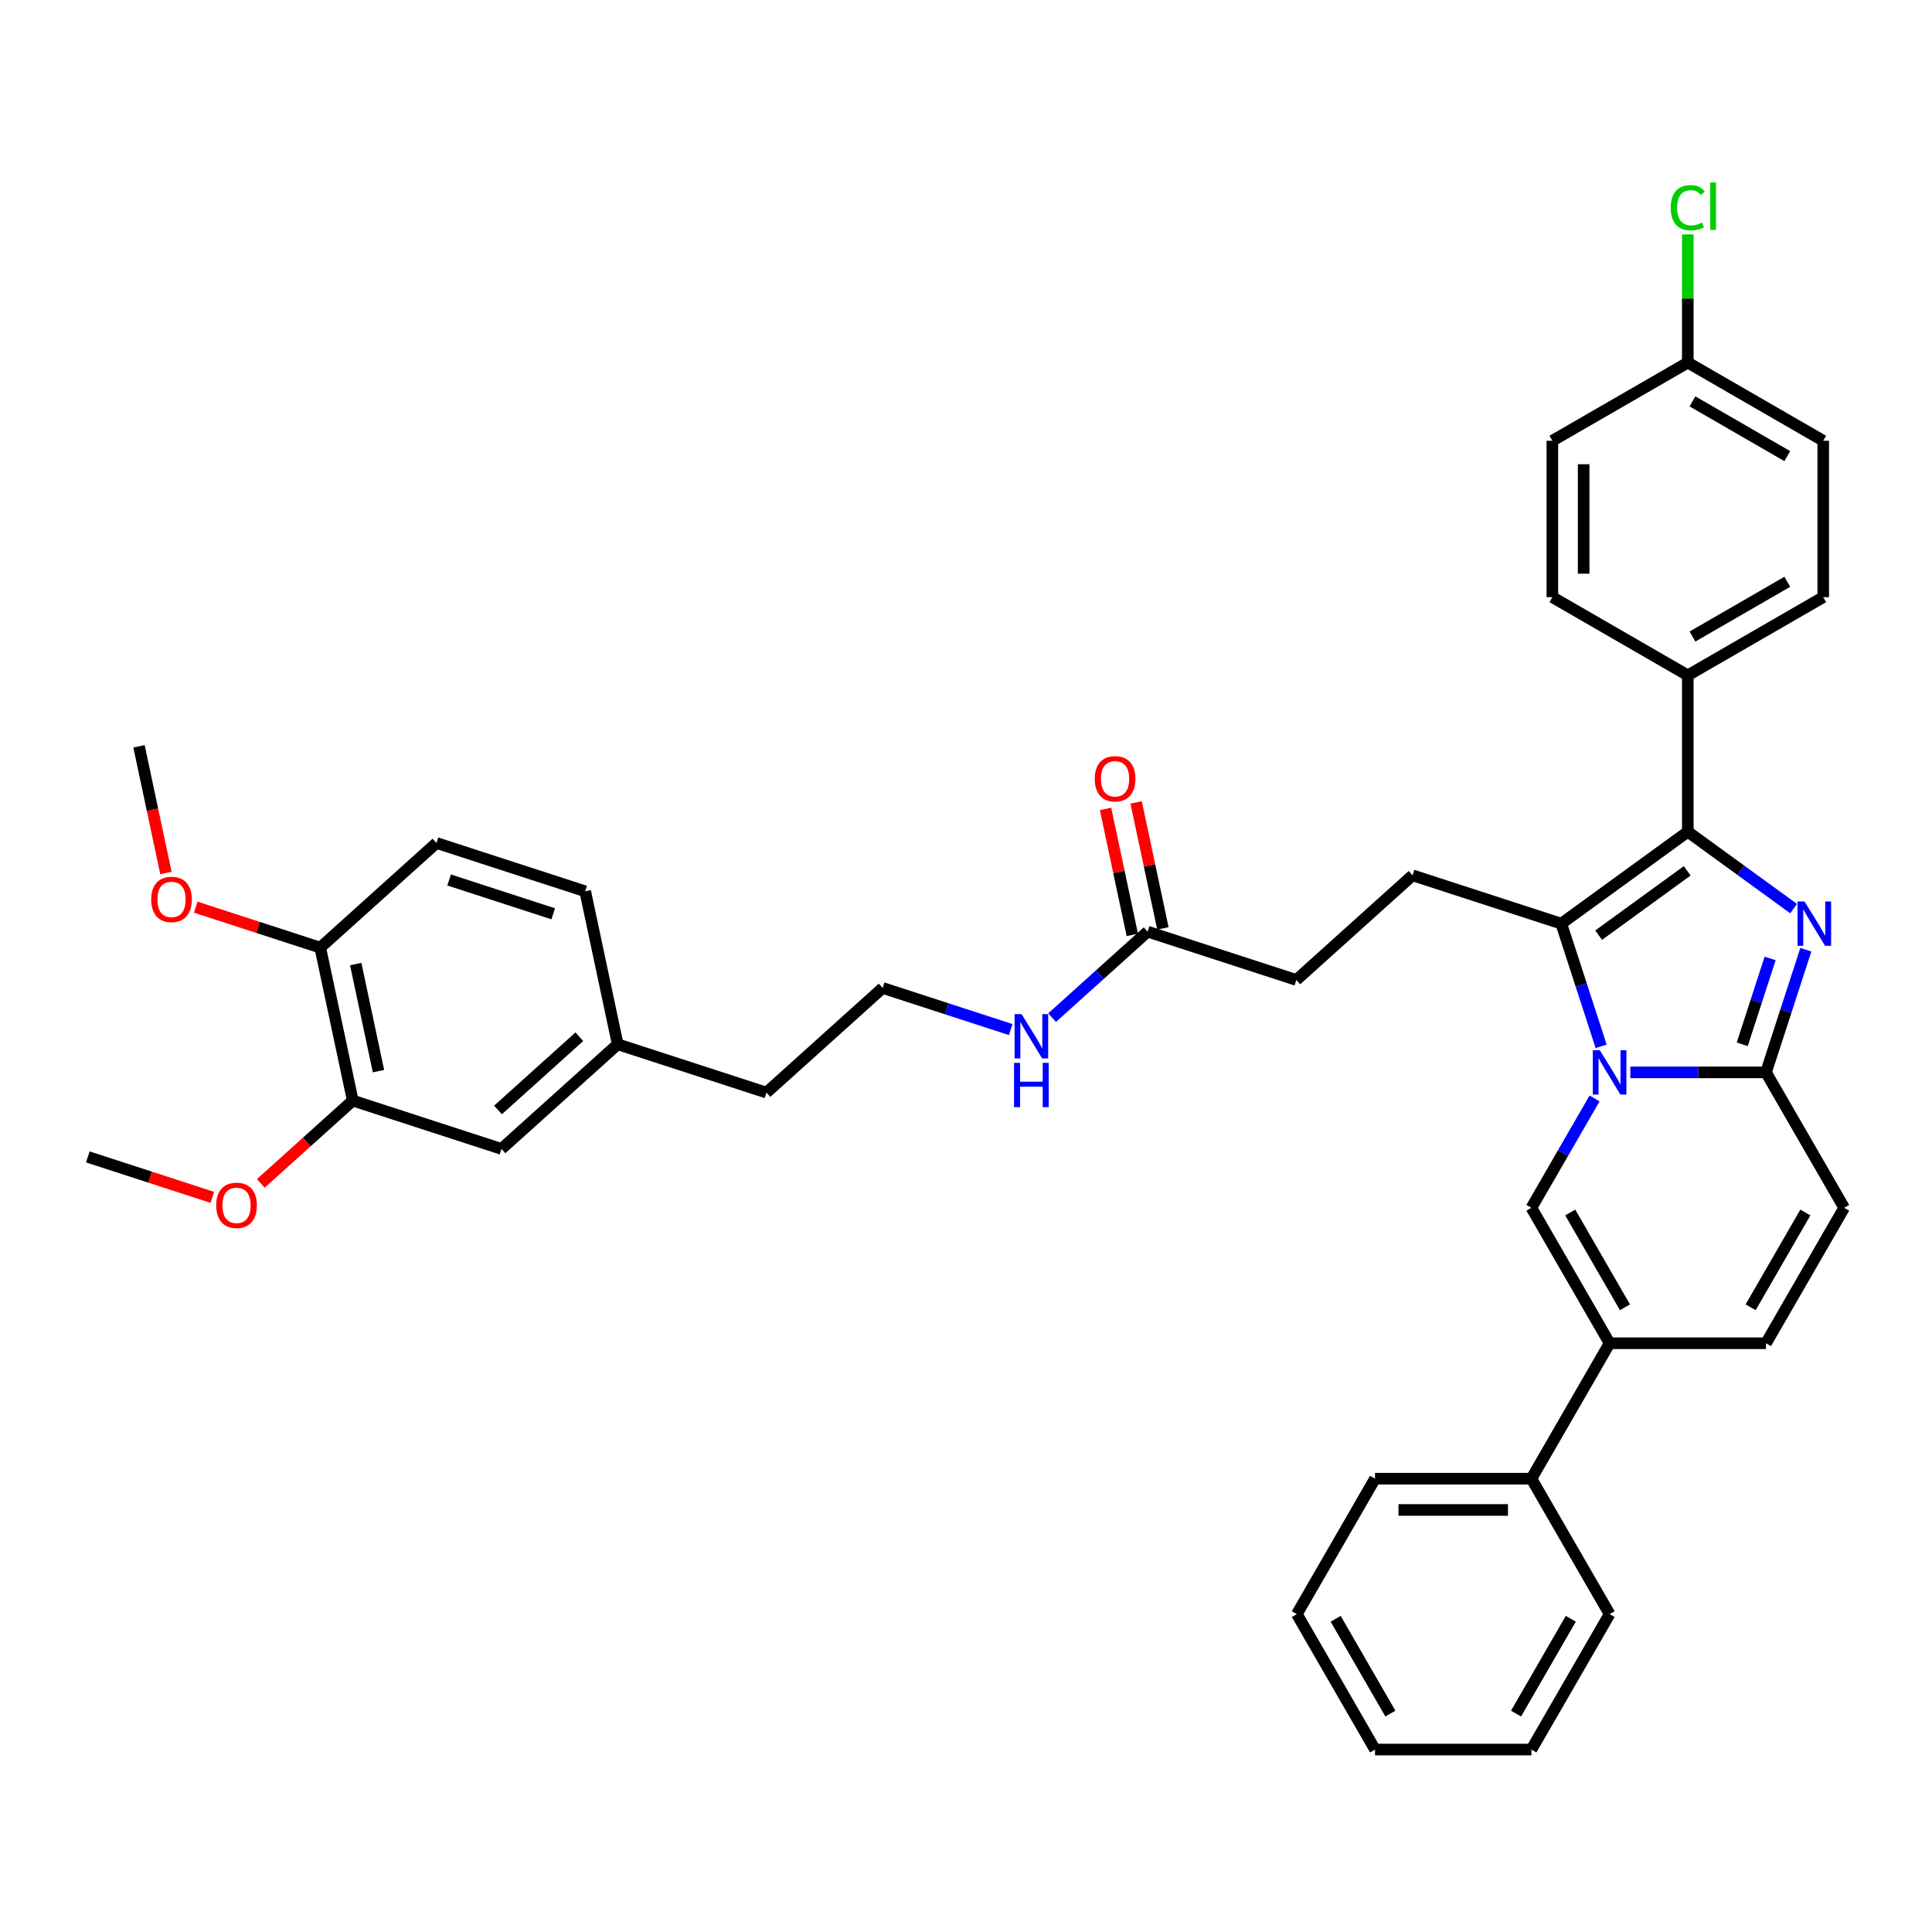 <?xml version='1.0' encoding='iso-8859-1'?>
<svg version='1.1' baseProfile='full'
              xmlns='http://www.w3.org/2000/svg'
                      xmlns:rdkit='http://www.rdkit.org/xml'
                      xmlns:xlink='http://www.w3.org/1999/xlink'
                  xml:space='preserve'
width='1000px' height='1000px' viewBox='0 0 1000 1000'>
<!-- END OF HEADER -->
<rect style='opacity:1.0;fill:#FFFFFF;stroke:none' width='1000' height='1000' x='0' y='0'> </rect>
<path class='bond-0' d='M 954.545,625.163 L 914.073,695.262' style='fill:none;fill-rule:evenodd;stroke:#000000;stroke-width:6px;stroke-linecap:butt;stroke-linejoin:miter;stroke-opacity:1' />
<path class='bond-0' d='M 934.455,627.583 L 906.124,676.653' style='fill:none;fill-rule:evenodd;stroke:#000000;stroke-width:6px;stroke-linecap:butt;stroke-linejoin:miter;stroke-opacity:1' />
<path class='bond-1' d='M 954.545,625.163 L 914.073,555.063' style='fill:none;fill-rule:evenodd;stroke:#000000;stroke-width:6px;stroke-linecap:butt;stroke-linejoin:miter;stroke-opacity:1' />
<path class='bond-2' d='M 914.073,695.262 L 833.129,695.262' style='fill:none;fill-rule:evenodd;stroke:#000000;stroke-width:6px;stroke-linecap:butt;stroke-linejoin:miter;stroke-opacity:1' />
<path class='bond-3' d='M 833.129,695.262 L 792.657,765.362' style='fill:none;fill-rule:evenodd;stroke:#000000;stroke-width:6px;stroke-linecap:butt;stroke-linejoin:miter;stroke-opacity:1' />
<path class='bond-4' d='M 833.129,695.262 L 792.657,625.163' style='fill:none;fill-rule:evenodd;stroke:#000000;stroke-width:6px;stroke-linecap:butt;stroke-linejoin:miter;stroke-opacity:1' />
<path class='bond-4' d='M 841.078,676.653 L 812.748,627.583' style='fill:none;fill-rule:evenodd;stroke:#000000;stroke-width:6px;stroke-linecap:butt;stroke-linejoin:miter;stroke-opacity:1' />
<path class='bond-5' d='M 792.657,625.163 L 809,596.855' style='fill:none;fill-rule:evenodd;stroke:#000000;stroke-width:6px;stroke-linecap:butt;stroke-linejoin:miter;stroke-opacity:1' />
<path class='bond-5' d='M 809,596.855 L 825.343,568.548' style='fill:none;fill-rule:evenodd;stroke:#0000FF;stroke-width:6px;stroke-linecap:butt;stroke-linejoin:miter;stroke-opacity:1' />
<path class='bond-6' d='M 934.705,491.566 L 924.389,523.314' style='fill:none;fill-rule:evenodd;stroke:#0000FF;stroke-width:6px;stroke-linecap:butt;stroke-linejoin:miter;stroke-opacity:1' />
<path class='bond-6' d='M 924.389,523.314 L 914.073,555.063' style='fill:none;fill-rule:evenodd;stroke:#000000;stroke-width:6px;stroke-linecap:butt;stroke-linejoin:miter;stroke-opacity:1' />
<path class='bond-6' d='M 916.214,496.088 L 908.993,518.312' style='fill:none;fill-rule:evenodd;stroke:#0000FF;stroke-width:6px;stroke-linecap:butt;stroke-linejoin:miter;stroke-opacity:1' />
<path class='bond-6' d='M 908.993,518.312 L 901.772,540.536' style='fill:none;fill-rule:evenodd;stroke:#000000;stroke-width:6px;stroke-linecap:butt;stroke-linejoin:miter;stroke-opacity:1' />
<path class='bond-7' d='M 928.369,470.294 L 900.985,450.398' style='fill:none;fill-rule:evenodd;stroke:#0000FF;stroke-width:6px;stroke-linecap:butt;stroke-linejoin:miter;stroke-opacity:1' />
<path class='bond-7' d='M 900.985,450.398 L 873.601,430.503' style='fill:none;fill-rule:evenodd;stroke:#000000;stroke-width:6px;stroke-linecap:butt;stroke-linejoin:miter;stroke-opacity:1' />
<path class='bond-8' d='M 914.073,555.063 L 878.96,555.063' style='fill:none;fill-rule:evenodd;stroke:#000000;stroke-width:6px;stroke-linecap:butt;stroke-linejoin:miter;stroke-opacity:1' />
<path class='bond-8' d='M 878.96,555.063 L 843.846,555.063' style='fill:none;fill-rule:evenodd;stroke:#0000FF;stroke-width:6px;stroke-linecap:butt;stroke-linejoin:miter;stroke-opacity:1' />
<path class='bond-9' d='M 828.747,541.578 L 818.432,509.829' style='fill:none;fill-rule:evenodd;stroke:#0000FF;stroke-width:6px;stroke-linecap:butt;stroke-linejoin:miter;stroke-opacity:1' />
<path class='bond-9' d='M 818.432,509.829 L 808.116,478.08' style='fill:none;fill-rule:evenodd;stroke:#000000;stroke-width:6px;stroke-linecap:butt;stroke-linejoin:miter;stroke-opacity:1' />
<path class='bond-10' d='M 808.116,478.08 L 873.601,430.503' style='fill:none;fill-rule:evenodd;stroke:#000000;stroke-width:6px;stroke-linecap:butt;stroke-linejoin:miter;stroke-opacity:1' />
<path class='bond-10' d='M 827.454,484.041 L 873.294,450.736' style='fill:none;fill-rule:evenodd;stroke:#000000;stroke-width:6px;stroke-linecap:butt;stroke-linejoin:miter;stroke-opacity:1' />
<path class='bond-11' d='M 808.116,478.08 L 731.133,453.067' style='fill:none;fill-rule:evenodd;stroke:#000000;stroke-width:6px;stroke-linecap:butt;stroke-linejoin:miter;stroke-opacity:1' />
<path class='bond-12' d='M 873.601,430.503 L 873.601,349.558' style='fill:none;fill-rule:evenodd;stroke:#000000;stroke-width:6px;stroke-linecap:butt;stroke-linejoin:miter;stroke-opacity:1' />
<path class='bond-13' d='M 182.59,569.664 L 165.761,490.488' style='fill:none;fill-rule:evenodd;stroke:#000000;stroke-width:6px;stroke-linecap:butt;stroke-linejoin:miter;stroke-opacity:1' />
<path class='bond-13' d='M 195.901,554.422 L 184.121,498.999' style='fill:none;fill-rule:evenodd;stroke:#000000;stroke-width:6px;stroke-linecap:butt;stroke-linejoin:miter;stroke-opacity:1' />
<path class='bond-14' d='M 182.59,569.664 L 259.573,594.677' style='fill:none;fill-rule:evenodd;stroke:#000000;stroke-width:6px;stroke-linecap:butt;stroke-linejoin:miter;stroke-opacity:1' />
<path class='bond-15' d='M 182.59,569.664 L 158.787,591.096' style='fill:none;fill-rule:evenodd;stroke:#000000;stroke-width:6px;stroke-linecap:butt;stroke-linejoin:miter;stroke-opacity:1' />
<path class='bond-15' d='M 158.787,591.096 L 134.983,612.529' style='fill:none;fill-rule:evenodd;stroke:#FF0000;stroke-width:6px;stroke-linecap:butt;stroke-linejoin:miter;stroke-opacity:1' />
<path class='bond-16' d='M 731.133,453.067 L 670.98,507.229' style='fill:none;fill-rule:evenodd;stroke:#000000;stroke-width:6px;stroke-linecap:butt;stroke-linejoin:miter;stroke-opacity:1' />
<path class='bond-17' d='M 670.98,507.229 L 593.998,482.216' style='fill:none;fill-rule:evenodd;stroke:#000000;stroke-width:6px;stroke-linecap:butt;stroke-linejoin:miter;stroke-opacity:1' />
<path class='bond-18' d='M 601.915,480.533 L 594.985,447.931' style='fill:none;fill-rule:evenodd;stroke:#000000;stroke-width:6px;stroke-linecap:butt;stroke-linejoin:miter;stroke-opacity:1' />
<path class='bond-18' d='M 594.985,447.931 L 588.056,415.329' style='fill:none;fill-rule:evenodd;stroke:#FF0000;stroke-width:6px;stroke-linecap:butt;stroke-linejoin:miter;stroke-opacity:1' />
<path class='bond-18' d='M 586.08,483.899 L 579.15,451.297' style='fill:none;fill-rule:evenodd;stroke:#000000;stroke-width:6px;stroke-linecap:butt;stroke-linejoin:miter;stroke-opacity:1' />
<path class='bond-18' d='M 579.15,451.297 L 572.221,418.695' style='fill:none;fill-rule:evenodd;stroke:#FF0000;stroke-width:6px;stroke-linecap:butt;stroke-linejoin:miter;stroke-opacity:1' />
<path class='bond-19' d='M 593.998,482.216 L 569.28,504.473' style='fill:none;fill-rule:evenodd;stroke:#000000;stroke-width:6px;stroke-linecap:butt;stroke-linejoin:miter;stroke-opacity:1' />
<path class='bond-19' d='M 569.28,504.473 L 544.561,526.729' style='fill:none;fill-rule:evenodd;stroke:#0000FF;stroke-width:6px;stroke-linecap:butt;stroke-linejoin:miter;stroke-opacity:1' />
<path class='bond-20' d='M 523.127,532.896 L 489.995,522.131' style='fill:none;fill-rule:evenodd;stroke:#0000FF;stroke-width:6px;stroke-linecap:butt;stroke-linejoin:miter;stroke-opacity:1' />
<path class='bond-20' d='M 489.995,522.131 L 456.862,511.365' style='fill:none;fill-rule:evenodd;stroke:#000000;stroke-width:6px;stroke-linecap:butt;stroke-linejoin:miter;stroke-opacity:1' />
<path class='bond-21' d='M 165.761,490.488 L 225.914,436.326' style='fill:none;fill-rule:evenodd;stroke:#000000;stroke-width:6px;stroke-linecap:butt;stroke-linejoin:miter;stroke-opacity:1' />
<path class='bond-22' d='M 165.761,490.488 L 133.543,480.02' style='fill:none;fill-rule:evenodd;stroke:#000000;stroke-width:6px;stroke-linecap:butt;stroke-linejoin:miter;stroke-opacity:1' />
<path class='bond-22' d='M 133.543,480.02 L 101.325,469.552' style='fill:none;fill-rule:evenodd;stroke:#FF0000;stroke-width:6px;stroke-linecap:butt;stroke-linejoin:miter;stroke-opacity:1' />
<path class='bond-23' d='M 259.573,594.677 L 319.726,540.515' style='fill:none;fill-rule:evenodd;stroke:#000000;stroke-width:6px;stroke-linecap:butt;stroke-linejoin:miter;stroke-opacity:1' />
<path class='bond-23' d='M 257.763,574.522 L 299.871,536.608' style='fill:none;fill-rule:evenodd;stroke:#000000;stroke-width:6px;stroke-linecap:butt;stroke-linejoin:miter;stroke-opacity:1' />
<path class='bond-24' d='M 792.657,765.362 L 711.713,765.362' style='fill:none;fill-rule:evenodd;stroke:#000000;stroke-width:6px;stroke-linecap:butt;stroke-linejoin:miter;stroke-opacity:1' />
<path class='bond-24' d='M 780.515,781.551 L 723.854,781.551' style='fill:none;fill-rule:evenodd;stroke:#000000;stroke-width:6px;stroke-linecap:butt;stroke-linejoin:miter;stroke-opacity:1' />
<path class='bond-25' d='M 792.657,765.362 L 833.129,835.462' style='fill:none;fill-rule:evenodd;stroke:#000000;stroke-width:6px;stroke-linecap:butt;stroke-linejoin:miter;stroke-opacity:1' />
<path class='bond-26' d='M 873.601,349.558 L 943.701,309.086' style='fill:none;fill-rule:evenodd;stroke:#000000;stroke-width:6px;stroke-linecap:butt;stroke-linejoin:miter;stroke-opacity:1' />
<path class='bond-26' d='M 876.022,329.468 L 925.092,301.137' style='fill:none;fill-rule:evenodd;stroke:#000000;stroke-width:6px;stroke-linecap:butt;stroke-linejoin:miter;stroke-opacity:1' />
<path class='bond-27' d='M 873.601,349.558 L 803.502,309.086' style='fill:none;fill-rule:evenodd;stroke:#000000;stroke-width:6px;stroke-linecap:butt;stroke-linejoin:miter;stroke-opacity:1' />
<path class='bond-28' d='M 943.701,309.086 L 943.701,228.142' style='fill:none;fill-rule:evenodd;stroke:#000000;stroke-width:6px;stroke-linecap:butt;stroke-linejoin:miter;stroke-opacity:1' />
<path class='bond-29' d='M 803.502,309.086 L 803.502,228.142' style='fill:none;fill-rule:evenodd;stroke:#000000;stroke-width:6px;stroke-linecap:butt;stroke-linejoin:miter;stroke-opacity:1' />
<path class='bond-29' d='M 819.69,296.945 L 819.69,240.284' style='fill:none;fill-rule:evenodd;stroke:#000000;stroke-width:6px;stroke-linecap:butt;stroke-linejoin:miter;stroke-opacity:1' />
<path class='bond-30' d='M 873.601,187.67 L 803.502,228.142' style='fill:none;fill-rule:evenodd;stroke:#000000;stroke-width:6px;stroke-linecap:butt;stroke-linejoin:miter;stroke-opacity:1' />
<path class='bond-31' d='M 873.601,187.67 L 873.601,154.499' style='fill:none;fill-rule:evenodd;stroke:#000000;stroke-width:6px;stroke-linecap:butt;stroke-linejoin:miter;stroke-opacity:1' />
<path class='bond-31' d='M 873.601,154.499 L 873.601,121.328' style='fill:none;fill-rule:evenodd;stroke:#00CC00;stroke-width:6px;stroke-linecap:butt;stroke-linejoin:miter;stroke-opacity:1' />
<path class='bond-32' d='M 873.601,187.67 L 943.701,228.142' style='fill:none;fill-rule:evenodd;stroke:#000000;stroke-width:6px;stroke-linecap:butt;stroke-linejoin:miter;stroke-opacity:1' />
<path class='bond-32' d='M 876.022,207.761 L 925.092,236.091' style='fill:none;fill-rule:evenodd;stroke:#000000;stroke-width:6px;stroke-linecap:butt;stroke-linejoin:miter;stroke-opacity:1' />
<path class='bond-33' d='M 711.713,765.362 L 671.241,835.462' style='fill:none;fill-rule:evenodd;stroke:#000000;stroke-width:6px;stroke-linecap:butt;stroke-linejoin:miter;stroke-opacity:1' />
<path class='bond-34' d='M 833.129,835.462 L 792.657,905.562' style='fill:none;fill-rule:evenodd;stroke:#000000;stroke-width:6px;stroke-linecap:butt;stroke-linejoin:miter;stroke-opacity:1' />
<path class='bond-34' d='M 813.038,837.882 L 784.708,886.952' style='fill:none;fill-rule:evenodd;stroke:#000000;stroke-width:6px;stroke-linecap:butt;stroke-linejoin:miter;stroke-opacity:1' />
<path class='bond-35' d='M 671.241,835.462 L 711.713,905.562' style='fill:none;fill-rule:evenodd;stroke:#000000;stroke-width:6px;stroke-linecap:butt;stroke-linejoin:miter;stroke-opacity:1' />
<path class='bond-35' d='M 691.331,837.882 L 719.662,886.952' style='fill:none;fill-rule:evenodd;stroke:#000000;stroke-width:6px;stroke-linecap:butt;stroke-linejoin:miter;stroke-opacity:1' />
<path class='bond-36' d='M 792.657,905.562 L 711.713,905.562' style='fill:none;fill-rule:evenodd;stroke:#000000;stroke-width:6px;stroke-linecap:butt;stroke-linejoin:miter;stroke-opacity:1' />
<path class='bond-37' d='M 225.914,436.326 L 302.897,461.339' style='fill:none;fill-rule:evenodd;stroke:#000000;stroke-width:6px;stroke-linecap:butt;stroke-linejoin:miter;stroke-opacity:1' />
<path class='bond-37' d='M 232.459,455.475 L 286.347,472.984' style='fill:none;fill-rule:evenodd;stroke:#000000;stroke-width:6px;stroke-linecap:butt;stroke-linejoin:miter;stroke-opacity:1' />
<path class='bond-38' d='M 319.726,540.515 L 302.897,461.339' style='fill:none;fill-rule:evenodd;stroke:#000000;stroke-width:6px;stroke-linecap:butt;stroke-linejoin:miter;stroke-opacity:1' />
<path class='bond-39' d='M 319.726,540.515 L 396.709,565.528' style='fill:none;fill-rule:evenodd;stroke:#000000;stroke-width:6px;stroke-linecap:butt;stroke-linejoin:miter;stroke-opacity:1' />
<path class='bond-40' d='M 109.891,619.749 L 77.673,609.281' style='fill:none;fill-rule:evenodd;stroke:#FF0000;stroke-width:6px;stroke-linecap:butt;stroke-linejoin:miter;stroke-opacity:1' />
<path class='bond-40' d='M 77.673,609.281 L 45.455,598.813' style='fill:none;fill-rule:evenodd;stroke:#000000;stroke-width:6px;stroke-linecap:butt;stroke-linejoin:miter;stroke-opacity:1' />
<path class='bond-41' d='M 85.885,451.86 L 78.917,419.08' style='fill:none;fill-rule:evenodd;stroke:#FF0000;stroke-width:6px;stroke-linecap:butt;stroke-linejoin:miter;stroke-opacity:1' />
<path class='bond-41' d='M 78.917,419.08 L 71.949,386.3' style='fill:none;fill-rule:evenodd;stroke:#000000;stroke-width:6px;stroke-linecap:butt;stroke-linejoin:miter;stroke-opacity:1' />
<path class='bond-42' d='M 456.862,511.365 L 396.709,565.528' style='fill:none;fill-rule:evenodd;stroke:#000000;stroke-width:6px;stroke-linecap:butt;stroke-linejoin:miter;stroke-opacity:1' />
<path  class='atom-4' d='M 934.019 466.619
L 941.531 478.76
Q 942.276 479.958, 943.474 482.128
Q 944.672 484.297, 944.736 484.426
L 944.736 466.619
L 947.78 466.619
L 947.78 489.542
L 944.639 489.542
L 936.577 476.267
Q 935.638 474.713, 934.635 472.932
Q 933.663 471.152, 933.372 470.601
L 933.372 489.542
L 930.393 489.542
L 930.393 466.619
L 934.019 466.619
' fill='#0000FF'/>
<path  class='atom-6' d='M 828.062 543.601
L 835.574 555.743
Q 836.318 556.941, 837.516 559.11
Q 838.714 561.279, 838.779 561.409
L 838.779 543.601
L 841.823 543.601
L 841.823 566.525
L 838.682 566.525
L 830.62 553.25
Q 829.681 551.696, 828.677 549.915
Q 827.706 548.134, 827.414 547.584
L 827.414 566.525
L 824.436 566.525
L 824.436 543.601
L 828.062 543.601
' fill='#0000FF'/>
<path  class='atom-13' d='M 566.646 403.106
Q 566.646 397.602, 569.365 394.526
Q 572.085 391.45, 577.168 391.45
Q 582.252 391.45, 584.971 394.526
Q 587.691 397.602, 587.691 403.106
Q 587.691 408.675, 584.939 411.848
Q 582.187 414.988, 577.168 414.988
Q 572.118 414.988, 569.365 411.848
Q 566.646 408.707, 566.646 403.106
M 577.168 412.398
Q 580.665 412.398, 582.543 410.067
Q 584.453 407.703, 584.453 403.106
Q 584.453 398.605, 582.543 396.339
Q 580.665 394.04, 577.168 394.04
Q 573.672 394.04, 571.761 396.306
Q 569.883 398.573, 569.883 403.106
Q 569.883 407.736, 571.761 410.067
Q 573.672 412.398, 577.168 412.398
' fill='#FF0000'/>
<path  class='atom-14' d='M 528.777 524.917
L 536.289 537.059
Q 537.034 538.257, 538.232 540.426
Q 539.43 542.595, 539.494 542.725
L 539.494 524.917
L 542.538 524.917
L 542.538 547.84
L 539.397 547.84
L 531.335 534.565
Q 530.396 533.011, 529.392 531.231
Q 528.421 529.45, 528.13 528.899
L 528.13 547.84
L 525.151 547.84
L 525.151 524.917
L 528.777 524.917
' fill='#0000FF'/>
<path  class='atom-14' d='M 524.876 550.133
L 527.984 550.133
L 527.984 559.878
L 539.705 559.878
L 539.705 550.133
L 542.813 550.133
L 542.813 573.056
L 539.705 573.056
L 539.705 562.469
L 527.984 562.469
L 527.984 573.056
L 524.876 573.056
L 524.876 550.133
' fill='#0000FF'/>
<path  class='atom-24' d='M 864.762 107.519
Q 864.762 101.821, 867.417 98.842
Q 870.104 95.831, 875.188 95.831
Q 879.915 95.831, 882.44 99.165
L 880.303 100.914
Q 878.458 98.486, 875.188 98.486
Q 871.723 98.486, 869.878 100.817
Q 868.065 103.116, 868.065 107.519
Q 868.065 112.052, 869.943 114.383
Q 871.853 116.714, 875.544 116.714
Q 878.069 116.714, 881.016 115.192
L 881.922 117.621
Q 880.724 118.398, 878.911 118.851
Q 877.098 119.304, 875.091 119.304
Q 870.104 119.304, 867.417 116.261
Q 864.762 113.217, 864.762 107.519
' fill='#00CC00'/>
<path  class='atom-24' d='M 885.225 94.438
L 888.204 94.438
L 888.204 119.013
L 885.225 119.013
L 885.225 94.438
' fill='#00CC00'/>
<path  class='atom-33' d='M 111.914 623.891
Q 111.914 618.386, 114.634 615.311
Q 117.354 612.235, 122.437 612.235
Q 127.52 612.235, 130.24 615.311
Q 132.96 618.386, 132.96 623.891
Q 132.96 629.46, 130.208 632.633
Q 127.456 635.773, 122.437 635.773
Q 117.386 635.773, 114.634 632.633
Q 111.914 629.492, 111.914 623.891
M 122.437 633.183
Q 125.934 633.183, 127.812 630.852
Q 129.722 628.488, 129.722 623.891
Q 129.722 619.39, 127.812 617.124
Q 125.934 614.825, 122.437 614.825
Q 118.94 614.825, 117.03 617.091
Q 115.152 619.358, 115.152 623.891
Q 115.152 628.521, 117.03 630.852
Q 118.94 633.183, 122.437 633.183
' fill='#FF0000'/>
<path  class='atom-34' d='M 78.256 465.54
Q 78.256 460.036, 80.975 456.96
Q 83.695 453.884, 88.779 453.884
Q 93.862 453.884, 96.582 456.96
Q 99.301 460.036, 99.301 465.54
Q 99.301 471.109, 96.549 474.282
Q 93.797 477.423, 88.779 477.423
Q 83.728 477.423, 80.975 474.282
Q 78.256 471.141, 78.256 465.54
M 88.779 474.832
Q 92.275 474.832, 94.153 472.501
Q 96.064 470.138, 96.064 465.54
Q 96.064 461.039, 94.153 458.773
Q 92.275 456.474, 88.779 456.474
Q 85.282 456.474, 83.371 458.741
Q 81.494 461.007, 81.494 465.54
Q 81.494 470.17, 83.371 472.501
Q 85.282 474.832, 88.779 474.832
' fill='#FF0000'/>
</svg>
